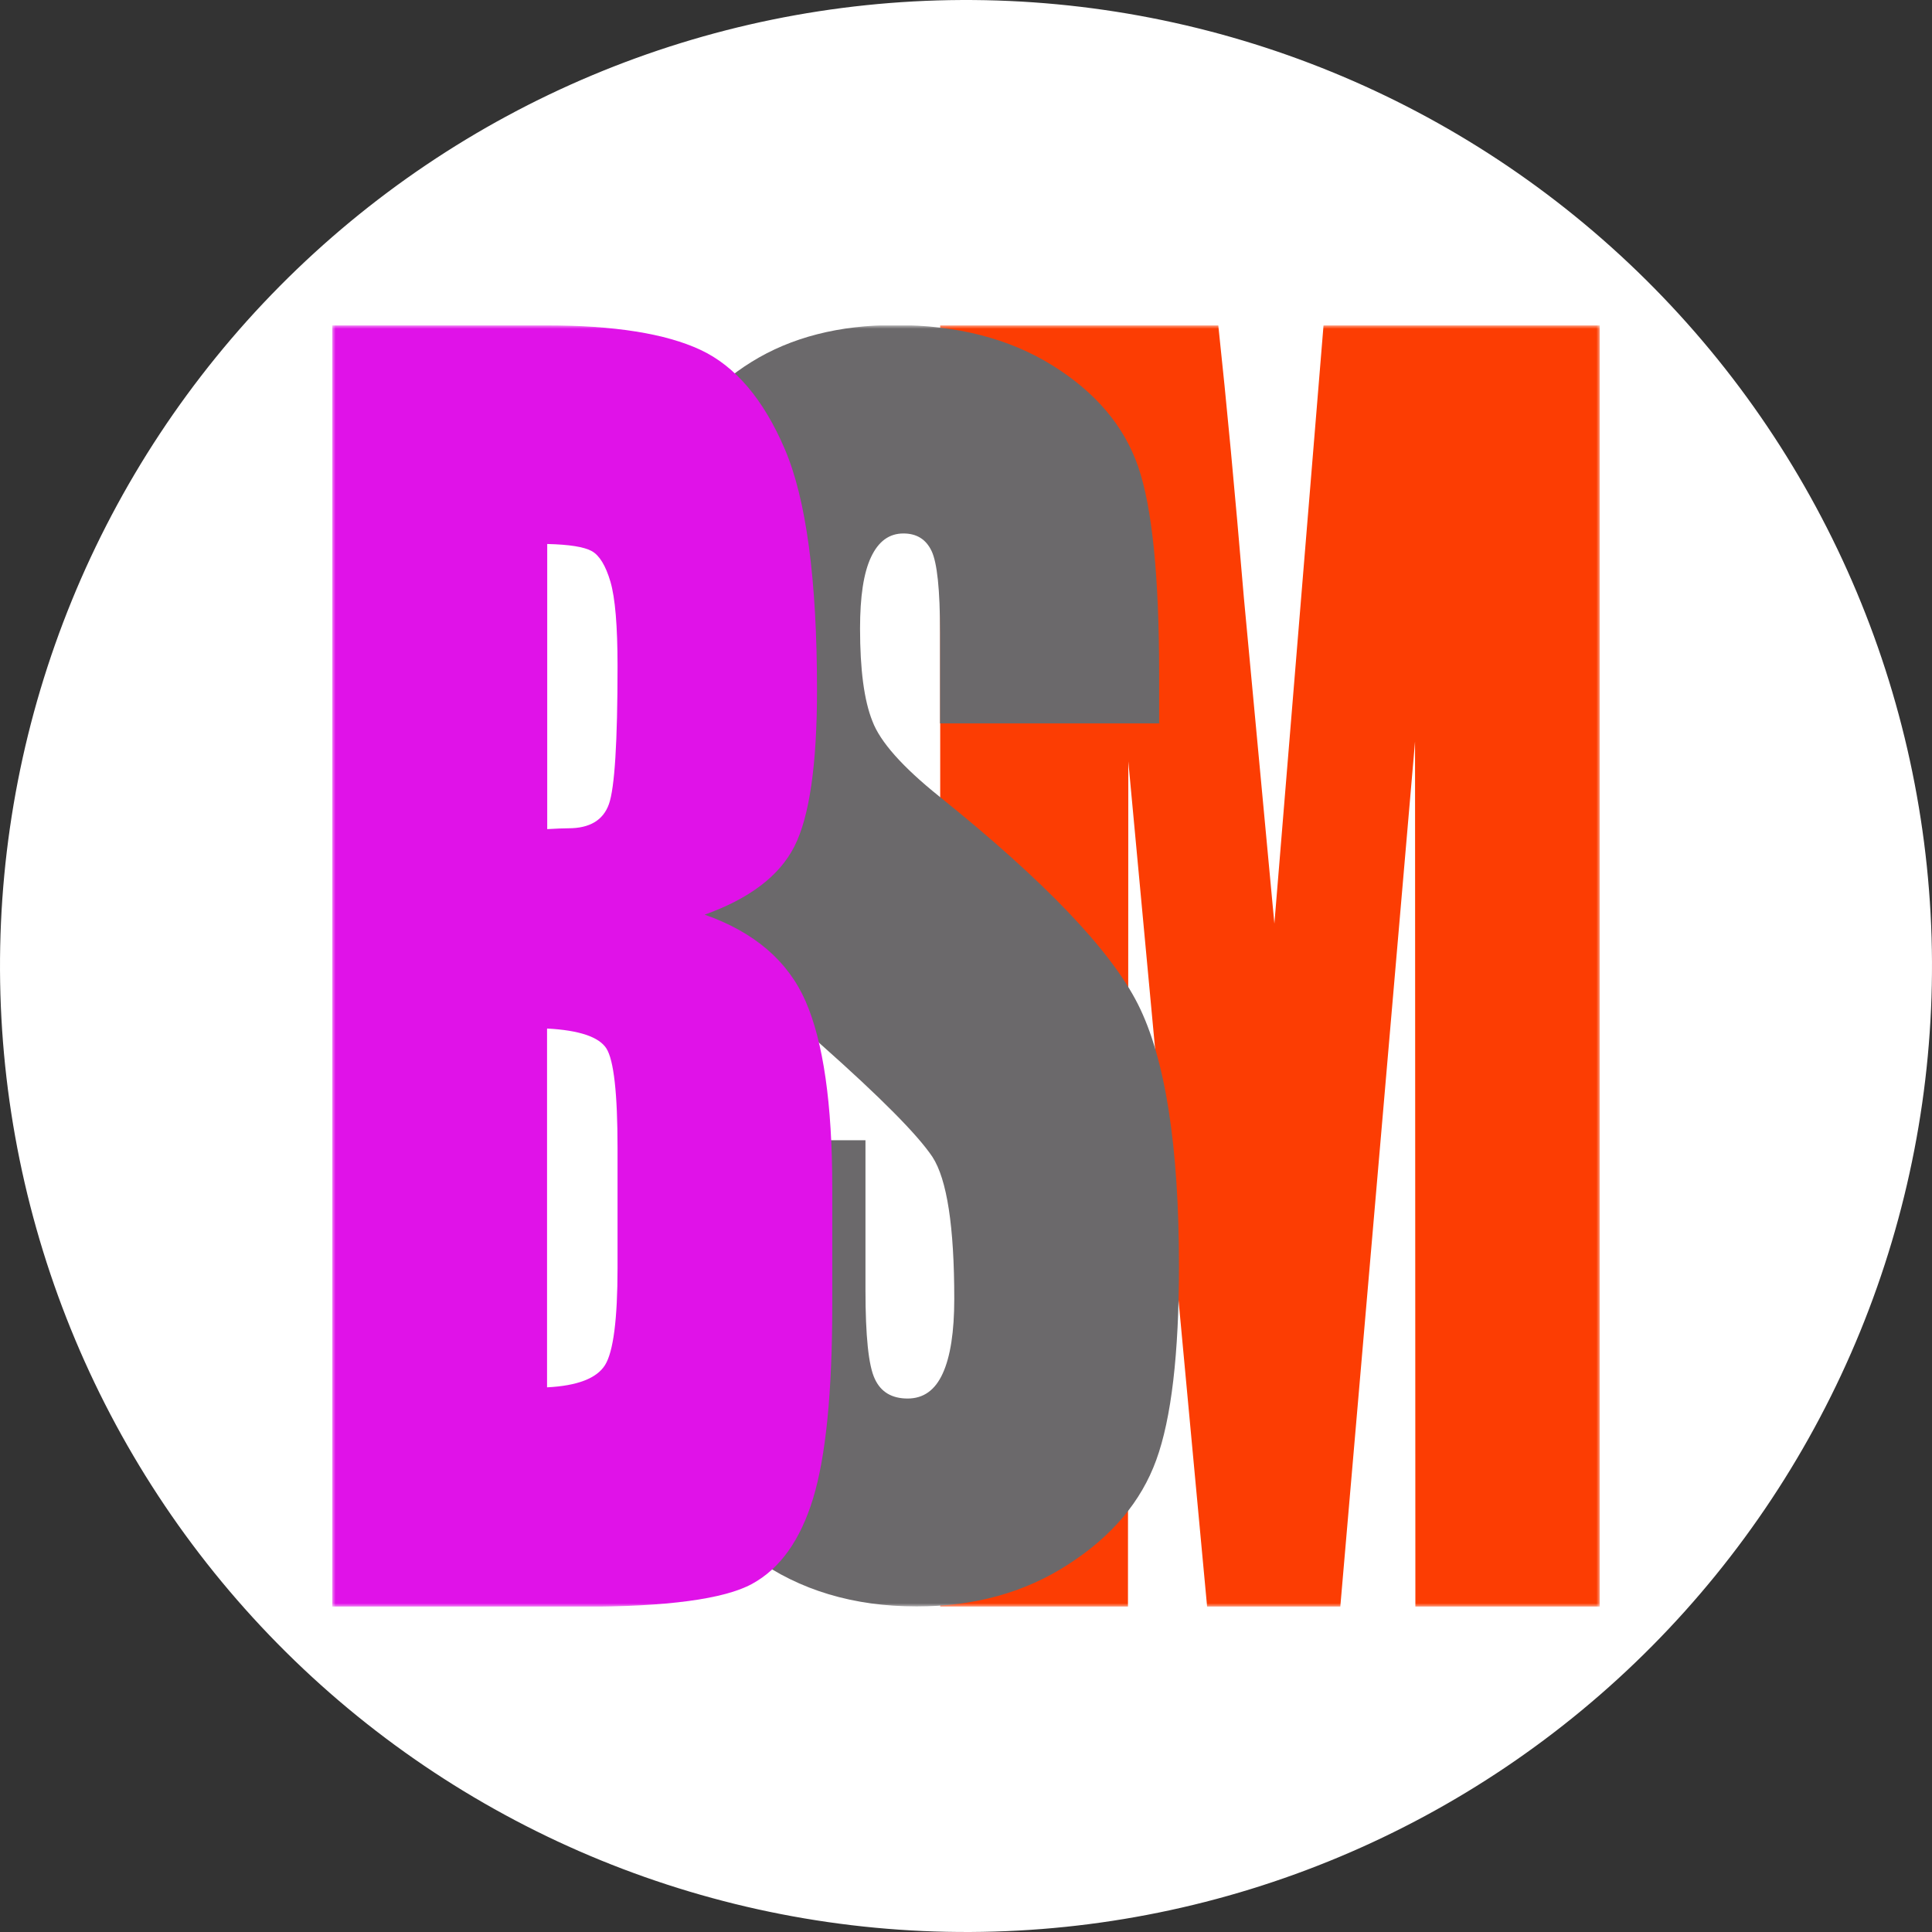 <svg width="285" height="285" viewBox="0 0 285 285" fill="none" xmlns="http://www.w3.org/2000/svg">
<rect x="0" y="0" width="285" height="285" fill="#333333" stroke="none"/>
<path d="M284.998 141.83C285.086 160.543 281.488 179.091 274.408 196.413C267.328 213.735 256.905 229.494 243.735 242.788C230.565 256.082 214.906 266.653 197.651 273.895C180.396 281.138 161.883 284.91 143.17 284.998C105.377 285.176 69.061 270.333 42.212 243.735C15.363 217.137 0.179 180.963 0.002 143.17C-0.176 105.377 14.667 69.061 41.265 42.212C67.863 15.363 104.037 0.179 141.83 0.002C179.623 -0.176 215.939 14.667 242.788 41.265C269.637 67.863 284.821 104.037 284.998 141.83Z" fill="white"/>
<g clip-path="url(#clip0_620_881)">
<mask id="mask0_620_881" style="mask-type:luminance" maskUnits="userSpaceOnUse" x="49" y="48" width="187" height="189">
<path d="M236 48H49V237H236V48Z" fill="white"/>
</mask>
<g mask="url(#mask0_620_881)">
<path d="M236.488 48V237H208.79L208.74 109.389L197.716 237H178.067L166.443 112.319L166.393 237H138.694V223.881L150.894 191.884L138.694 160.088V48H179.717C180.942 59.367 182.192 72.761 183.492 88.183L187.991 136.253L195.241 48H236.488Z" fill="#FC3D03"/>
<path d="M171.067 106.71H138.669V93.266C138.669 86.982 138.244 83.001 137.419 81.273C136.594 79.546 135.22 78.695 133.27 78.695C131.17 78.695 129.595 79.846 128.495 82.175C127.395 84.503 126.87 88.008 126.87 92.715C126.87 98.774 127.47 103.33 128.695 106.385C129.845 109.439 133.145 113.145 138.544 117.476C154.068 129.944 163.843 140.159 167.868 148.146C171.892 156.132 173.917 169.026 173.917 186.802C173.917 199.721 172.792 209.26 170.567 215.369C168.343 221.502 164.018 226.635 157.593 230.766C151.194 234.922 143.744 236.975 135.22 236.975C125.895 236.975 117.921 234.571 111.321 229.815C104.721 225.033 100.397 218.949 98.347 211.563C96.297 204.177 95.272 193.687 95.272 180.067V168.2H127.67V190.282C127.67 197.092 128.12 201.448 129.045 203.401C129.945 205.354 131.57 206.305 133.895 206.305C136.219 206.305 137.944 205.079 139.069 202.6C140.194 200.146 140.769 196.466 140.769 191.609C140.769 180.918 139.694 173.958 137.544 170.653C135.345 167.374 129.895 161.891 121.22 154.179C112.546 146.418 106.796 140.785 103.997 137.255C101.172 133.75 98.847 128.893 96.997 122.684C95.147 116.475 94.222 108.563 94.222 98.924C94.222 85.029 95.522 74.864 98.147 68.455C100.772 62.02 104.996 57.013 110.871 53.383C116.721 49.753 123.795 47.95 132.07 47.95C141.119 47.95 148.844 49.928 155.218 53.884C161.593 57.839 165.818 62.822 167.893 68.83C169.967 74.839 170.992 85.054 170.992 99.475V106.635L171.067 106.71Z" fill="#6B696B"/>
<path d="M80.698 151.776V204.653C85.173 204.428 88.022 203.326 89.248 201.373C90.472 199.42 91.097 194.638 91.097 187.002V169.377C91.097 161.29 90.547 156.383 89.448 154.655C88.347 152.953 85.423 151.976 80.723 151.726M80.723 80.272V122.308C82.073 122.233 83.123 122.183 83.873 122.183C86.973 122.183 88.972 121.006 89.822 118.628C90.672 116.249 91.097 109.464 91.097 98.248C91.097 92.34 90.747 88.183 90.047 85.805C89.347 83.427 88.422 81.924 87.298 81.298C86.173 80.672 83.973 80.322 80.723 80.247M49 48H80.623C90.597 48 98.172 49.202 103.322 51.605C108.471 54.009 112.621 58.891 115.771 66.252C118.921 73.612 120.521 85.454 120.521 101.778C120.521 112.819 119.396 120.531 117.171 124.887C114.946 129.243 110.521 132.573 103.946 134.926C111.271 137.505 116.246 141.761 118.846 147.72C121.445 153.679 122.77 162.817 122.77 175.11V192.635C122.77 205.404 121.82 214.868 119.946 221.027C118.071 227.186 115.071 231.392 110.946 233.645C106.821 235.898 98.397 237.025 85.648 237.025H49V48Z" fill="#E012E8"/>
</g>
</g>
<defs>
<clipPath id="clip0_620_881">
<rect width="187" height="189" fill="white" transform="translate(49 48)"/>
</clipPath>
</defs>
</svg>
